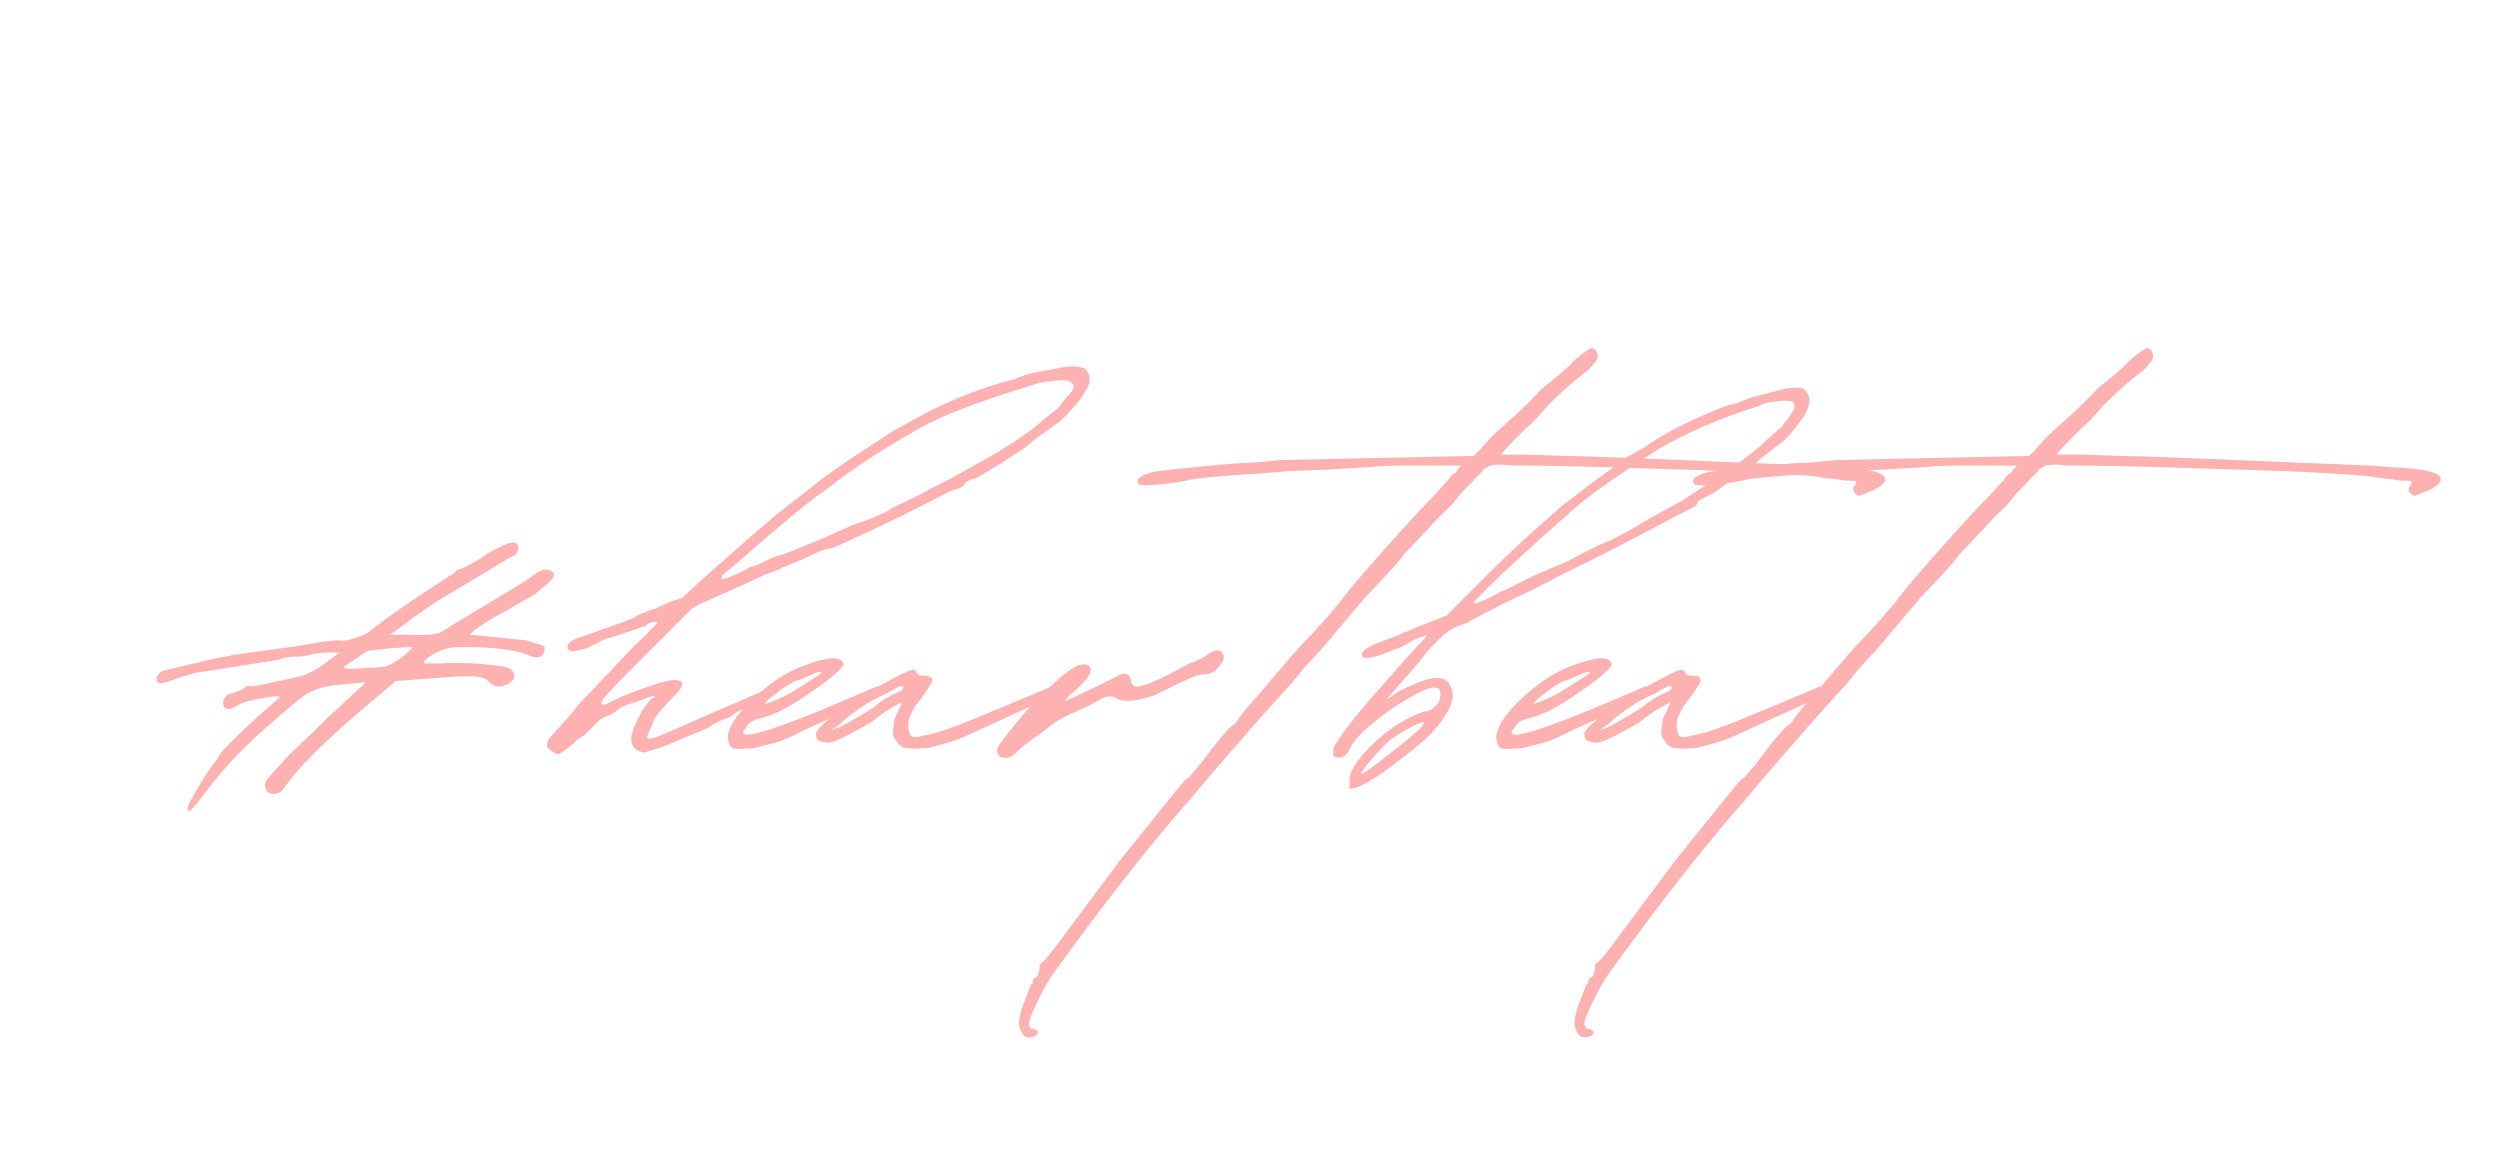 <?xml version="1.0" encoding="UTF-8"?> <svg xmlns="http://www.w3.org/2000/svg" xmlns:xlink="http://www.w3.org/1999/xlink" width="1080" zoomAndPan="magnify" viewBox="0 0 810 375" height="500" preserveAspectRatio="xMidYMid meet" version="1.2"><defs></defs><g id="d290b509d5"><g style="fill:#fdb1b1;fill-opacity:1;"><g transform="translate(37.5, 363.082)"><path style="stroke:none" d="M 23.438 -101.703 C 23.438 -102.297 24.688 -104.656 27.188 -108.781 C 29.695 -112.906 31.395 -115.41 32.281 -116.297 C 32.875 -116.891 33.172 -117.332 33.172 -117.625 C 33.172 -118.219 34.492 -119.836 37.141 -122.484 C 39.797 -125.141 42.742 -127.941 45.984 -130.891 L 53.062 -137.078 C 53.352 -137.672 51.438 -137.598 47.312 -136.859 C 43.188 -136.117 40.535 -135.312 39.359 -134.438 C 36.992 -132.957 35.52 -132.957 34.938 -134.438 C 34.633 -135.312 34.781 -136.191 35.375 -137.078 C 35.969 -137.961 36.707 -138.406 37.594 -138.406 L 41.125 -139.734 C 42.301 -140.91 43.188 -141.207 43.781 -140.625 C 44.664 -140.625 50.266 -141.801 60.578 -144.156 C 61.172 -144.445 61.984 -144.812 63.016 -145.25 C 64.047 -145.695 65.004 -146.219 65.891 -146.812 L 70.75 -150.344 L 72.516 -151.672 L 68.984 -151.672 C 67.805 -151.672 66.773 -151.598 65.891 -151.453 C 65.004 -151.305 64.266 -151.234 63.672 -151.234 C 62.492 -150.641 60.727 -150.344 58.375 -150.344 C 57.488 -150.344 56.602 -150.27 55.719 -150.125 C 54.832 -149.977 54.242 -149.906 53.953 -149.906 C 53.953 -149.613 53.359 -149.391 52.172 -149.234 C 50.992 -149.086 49.672 -148.867 48.203 -148.578 L 25.641 -145.047 L 22.547 -144.156 L 15.922 -141.953 C 13.859 -141.359 12.973 -141.945 13.266 -143.719 C 13.859 -144.895 14.742 -145.629 15.922 -145.922 C 18.578 -146.516 22.039 -147.328 26.312 -148.359 C 30.582 -149.391 34.344 -150.203 37.594 -150.797 L 59.703 -153.891 L 67.656 -155.219 L 71.641 -155.656 C 73.109 -155.363 74.801 -155.508 76.719 -156.094 C 78.633 -156.688 80.18 -157.273 81.359 -157.859 L 87.109 -162.281 L 95.953 -168.484 C 99.203 -170.547 102.004 -172.383 104.359 -174 C 106.711 -175.625 108.484 -176.734 109.672 -177.328 C 110.254 -178.211 110.844 -178.656 111.438 -178.656 C 111.727 -178.656 112.977 -179.242 115.188 -180.422 C 117.406 -181.598 119.25 -182.773 120.719 -183.953 L 125.141 -186.172 C 128.68 -187.941 130.453 -187.645 130.453 -185.281 C 130.453 -184.395 130.008 -183.66 129.125 -183.078 C 128.832 -183.078 127.578 -182.41 125.359 -181.078 C 123.148 -179.754 120.867 -178.352 118.516 -176.875 L 104.359 -168.484 C 101.41 -166.422 99.27 -164.945 97.938 -164.062 C 96.613 -163.176 94.629 -161.703 91.984 -159.641 L 88.875 -157.422 L 95.078 -157.422 C 101.266 -157.129 104.945 -157.57 106.125 -158.75 L 111.875 -162.281 C 117.77 -165.82 122.926 -168.914 127.344 -171.562 C 131.77 -174.219 134.723 -176.141 136.203 -177.328 C 138.266 -178.797 140.031 -178.941 141.5 -177.766 C 142.383 -177.172 142.094 -176.141 140.625 -174.672 C 139.445 -173.492 137.676 -172.02 135.312 -170.25 L 131.328 -168.031 L 126.906 -165.391 C 123.957 -163.91 121.156 -162.285 118.5 -160.516 C 115.852 -158.742 114.676 -157.711 114.969 -157.422 L 123.812 -156.547 C 126.176 -156.242 128.391 -156.02 130.453 -155.875 C 132.516 -155.727 133.691 -155.508 133.984 -155.219 C 136.348 -154.625 137.82 -154.176 138.406 -153.875 C 139 -153.582 139.148 -153 138.859 -152.125 C 138.266 -149.758 136.195 -149.461 132.656 -151.234 C 128.238 -152.703 121.754 -153.438 113.203 -153.438 C 110.254 -153.438 108.266 -153.289 107.234 -153 C 106.203 -152.707 105.098 -152.266 103.922 -151.672 C 102.742 -151.086 101.711 -150.426 100.828 -149.688 C 99.941 -148.945 99.645 -148.43 99.938 -148.141 L 105.25 -148.141 C 109.082 -148.43 113.648 -148.352 118.953 -147.906 C 124.254 -147.469 127.203 -146.957 127.797 -146.375 C 129.266 -145.188 129.555 -144.004 128.672 -142.828 C 127.797 -141.648 126.328 -140.914 124.266 -140.625 C 123.078 -140.625 122.039 -141.066 121.156 -141.953 C 120.281 -143.129 118.66 -143.789 116.297 -143.938 C 113.941 -144.082 109.227 -143.863 102.156 -143.281 L 90.656 -142.391 L 84.906 -137.531 C 68.688 -123.969 58.516 -113.941 54.391 -107.453 C 53.797 -106.566 52.91 -106.051 51.734 -105.906 C 50.555 -105.758 49.672 -105.984 49.078 -106.578 C 48.203 -108.047 48.129 -109.297 48.859 -110.328 C 49.598 -111.359 52.18 -114.234 56.609 -118.953 L 64.125 -126.031 L 68.547 -130.453 C 68.836 -130.742 69.57 -131.406 70.75 -132.438 C 71.926 -133.469 73.109 -134.57 74.297 -135.75 L 80.031 -141.062 C 80.914 -141.945 80.914 -142.242 80.031 -141.953 L 75.172 -141.5 C 71.336 -141.207 68.391 -140.766 66.328 -140.172 C 64.266 -139.586 62.203 -138.555 60.141 -137.078 C 51.891 -130.297 45.477 -124.617 40.906 -120.047 C 36.332 -115.484 31.539 -109.812 26.531 -103.031 C 25.352 -101.562 24.469 -100.676 23.875 -100.375 C 23.289 -100.082 23.145 -100.523 23.438 -101.703 Z M 76.5 -146.375 C 82.102 -146.664 85.492 -146.883 86.672 -147.031 C 87.848 -147.176 89.32 -147.836 91.094 -149.016 C 91.977 -149.609 92.863 -150.273 93.75 -151.016 C 94.633 -151.754 95.223 -152.27 95.516 -152.562 C 96.109 -153.145 96.109 -153.438 95.516 -153.438 C 94.922 -153.438 92.562 -153.289 88.438 -153 C 85.488 -152.707 83.5 -152.488 82.469 -152.344 C 81.438 -152.195 80.035 -151.383 78.266 -149.906 C 75.316 -148.133 73.844 -147.102 73.844 -146.812 C 73.844 -146.52 74.727 -146.375 76.5 -146.375 Z M 76.5 -146.375 "></path></g></g><g style="fill:#fdb1b1;fill-opacity:1;"><g transform="translate(192.712, 363.082)"><path style="stroke:none" d="M 159.188 -243.219 C 160.957 -241.145 160.664 -238.488 158.312 -235.25 C 157.426 -233.781 155.875 -231.863 153.656 -229.5 C 151.445 -227.145 149.754 -225.672 148.578 -225.078 L 141.953 -220.219 C 140.766 -219.039 139.211 -217.859 137.297 -216.672 C 135.391 -215.492 133.844 -214.461 132.656 -213.578 L 126.031 -209.609 C 124.258 -208.422 122.93 -207.828 122.047 -207.828 C 120.867 -207.242 120.133 -206.805 119.844 -206.516 C 119.844 -205.922 119.102 -205.328 117.625 -204.734 L 114.969 -203.859 C 113.195 -202.973 110.176 -201.422 105.906 -199.203 C 101.633 -196.992 97.141 -194.785 92.422 -192.578 C 87.703 -190.367 83.723 -188.523 80.484 -187.047 C 78.117 -185.867 76.492 -185.281 75.609 -185.281 C 74.734 -185.281 72.227 -184.25 68.094 -182.188 L 60.578 -179.094 C 60.285 -178.801 59.254 -178.359 57.484 -177.766 C 55.711 -177.172 53.352 -176.141 50.406 -174.672 L 33.609 -167.156 L 31.391 -165.828 L 23.875 -158.312 C 19.75 -154.188 15.254 -149.691 10.391 -144.828 C 5.523 -139.961 2.801 -136.938 2.219 -135.75 L 2.219 -134.875 C 2.508 -134.582 3.242 -134.727 4.422 -135.312 C 4.711 -135.312 4.859 -135.383 4.859 -135.531 C 4.859 -135.676 5.008 -135.75 5.312 -135.75 C 7.07 -136.633 9.055 -137.52 11.266 -138.406 C 13.484 -139.289 16.363 -140.32 19.906 -141.5 C 24.613 -142.977 27.41 -143.129 28.297 -141.953 C 28.598 -141.359 28.008 -140.176 26.531 -138.406 C 22.406 -134.281 19.898 -131.332 19.016 -129.562 L 18.578 -128.234 C 17.098 -125.285 16.656 -123.812 17.25 -123.812 L 18.125 -123.812 L 19.906 -124.266 C 22.258 -125.141 26.383 -126.906 32.281 -129.562 C 38.176 -132.219 42.598 -134.133 45.547 -135.312 L 56.609 -140.172 C 57.484 -140.172 58.363 -140.098 59.25 -139.953 C 60.133 -139.805 59.547 -139 57.484 -137.531 C 54.828 -136.645 53.426 -136.125 53.281 -135.969 C 53.133 -135.82 52.988 -135.676 52.844 -135.531 C 52.695 -135.383 51.004 -134.578 47.766 -133.109 C 46.578 -132.805 45.613 -132.285 44.875 -131.547 C 44.145 -130.816 43.484 -130.453 42.891 -130.453 C 39.941 -129.273 38.242 -128.461 37.797 -128.016 C 37.359 -127.578 36.406 -127.062 34.938 -126.469 C 34.051 -126.176 31.395 -125.07 26.969 -123.156 C 22.551 -121.238 19.457 -120.133 17.688 -119.844 L 16.797 -119.391 C 15.922 -119.098 14.742 -119.395 13.266 -120.281 C 11.492 -121.75 11.348 -124.254 12.828 -127.797 L 14.156 -130.453 C 14.738 -131.922 15.617 -133.391 16.797 -134.859 C 17.984 -136.336 18.723 -137.078 19.016 -137.078 C 19.305 -137.078 19.453 -137.227 19.453 -137.531 C 19.453 -137.82 18.719 -137.672 17.25 -137.078 L 12.375 -135.312 C 10.02 -134.727 8.398 -133.992 7.516 -133.109 L 4.859 -131.328 L 4.422 -131.328 L 1.766 -130 L -3.531 -124.703 L -4.422 -124.266 L -5.75 -123.375 L -7.078 -122.047 L -9.281 -120.281 L -10.609 -119.391 C -11.203 -118.805 -11.941 -118.66 -12.828 -118.953 C -13.117 -119.242 -13.633 -119.609 -14.375 -120.047 C -15.113 -120.492 -15.484 -121.016 -15.484 -121.609 C -15.484 -122.492 -15.113 -123.375 -14.375 -124.25 C -13.633 -125.133 -12.969 -125.875 -12.375 -126.469 L -8.406 -130.891 L -4.422 -135.75 L -2.656 -137.531 L 12.828 -153.891 C 15.18 -155.953 17.02 -157.719 18.344 -159.188 C 19.676 -160.664 20.344 -161.406 20.344 -161.406 C 20.051 -161.695 19.383 -161.695 18.344 -161.406 C 17.312 -161.113 16.797 -160.816 16.797 -160.516 C 16.504 -160.223 16.133 -160.078 15.688 -160.078 C 15.25 -160.078 14.883 -159.93 14.594 -159.641 L 6.641 -156.984 C 4.273 -156.391 2.648 -155.801 1.766 -155.219 L -2.656 -153 C -5.008 -152.414 -6.484 -152.125 -7.078 -152.125 C -8.848 -152.125 -9.289 -153.004 -8.406 -154.766 C -7.812 -155.359 -6.629 -155.953 -4.859 -156.547 L 8.844 -161.406 L 13.266 -163.172 C 13.859 -163.766 14.742 -164.207 15.922 -164.5 C 17.691 -165.383 18.867 -165.828 19.453 -165.828 C 19.754 -165.828 19.977 -165.898 20.125 -166.047 C 20.27 -166.191 20.344 -166.266 20.344 -166.266 C 20.344 -166.266 21.672 -166.852 24.328 -168.031 L 28.297 -169.359 C 28.891 -169.953 29.773 -170.766 30.953 -171.797 C 32.129 -172.828 33.305 -173.93 34.484 -175.109 L 49.531 -188.375 L 58.812 -196.344 L 72.969 -207.391 C 73.258 -207.68 74.656 -208.711 77.156 -210.484 C 79.664 -212.254 82.25 -214.023 84.906 -215.797 L 92.422 -220.656 L 96.406 -223.312 L 101.266 -225.969 C 111.578 -231.863 121.895 -236.285 132.219 -239.234 L 135.75 -240.109 C 138.113 -241.297 141.062 -242.18 144.594 -242.766 L 149.469 -243.656 C 151.82 -244.238 153.957 -244.457 155.875 -244.312 C 157.789 -244.164 158.895 -243.801 159.188 -243.219 Z M 154.766 -236.578 C 154.766 -236.578 154.836 -236.723 154.984 -237.016 C 155.141 -237.316 155.219 -237.613 155.219 -237.906 C 154.914 -238.789 154.32 -239.379 153.438 -239.672 C 152.852 -239.961 151.16 -239.961 148.359 -239.672 C 145.555 -239.379 143.863 -239.086 143.281 -238.797 L 136.203 -236.578 C 132.367 -235.398 127.797 -233.852 122.484 -231.938 C 117.18 -230.02 112.469 -228.031 108.344 -225.969 C 102.738 -223.02 96.836 -219.555 90.641 -215.578 C 84.453 -211.598 79.738 -208.281 76.5 -205.625 L 72.969 -202.969 C 72.664 -202.969 70.969 -201.711 67.875 -199.203 C 64.781 -196.703 61.242 -193.754 57.266 -190.359 C 53.285 -186.973 49.82 -183.953 46.875 -181.297 L 41.562 -176.875 C 41.27 -176.875 41.125 -176.43 41.125 -175.547 C 41.125 -175.254 42.598 -175.695 45.547 -176.875 C 47.023 -177.469 48.203 -178.055 49.078 -178.641 C 49.961 -179.234 50.555 -179.531 50.859 -179.531 C 51.441 -179.531 52.914 -180.117 55.281 -181.297 C 56.457 -181.891 57.41 -182.332 58.141 -182.625 C 58.879 -182.926 59.398 -183.078 59.703 -183.078 C 59.992 -183.078 61.613 -183.664 64.562 -184.844 L 74.297 -188.828 L 83.141 -192.797 L 89.328 -195.016 C 89.91 -195.305 90.938 -195.742 92.406 -196.328 C 93.883 -196.922 95.219 -197.66 96.406 -198.547 L 104.797 -202.531 L 109.672 -205.188 L 114.969 -207.828 L 130 -216.234 C 132.957 -218.004 135.91 -219.922 138.859 -221.984 C 141.805 -224.047 143.867 -225.664 145.047 -226.844 L 149.469 -230.391 C 149.758 -230.391 150.645 -231.422 152.125 -233.484 Z M 154.766 -236.578 "></path></g></g><g style="fill:#fdb1b1;fill-opacity:1;"><g transform="translate(248.872, 363.082)"><path style="stroke:none" d="M -4.422 -120.719 C -7.961 -120.426 -10.172 -120.352 -11.047 -120.5 C -11.93 -120.645 -12.523 -121.457 -12.828 -122.938 C -13.41 -124.406 -12.82 -126.613 -11.062 -129.562 C -8.695 -133.102 -5.301 -136.641 -0.875 -140.172 C 3.539 -143.711 7.957 -146.223 12.375 -147.703 C 19.457 -150.348 23.441 -150.492 24.328 -148.141 C 24.617 -146.961 21.375 -144.016 14.594 -139.297 C 10.758 -136.641 7.586 -134.645 5.078 -133.312 C 2.578 -131.988 0.145 -131.035 -2.219 -130.453 C -4.863 -129.859 -6.484 -128.828 -7.078 -127.359 C -8.254 -126.172 -8.398 -125.43 -7.516 -125.141 C -4.859 -124.254 8.992 -129.266 34.047 -140.172 L 34.938 -140.625 L 36.266 -140.625 L 36.703 -140.172 C 37.879 -139.586 38.023 -138.852 37.141 -137.969 L 31.391 -135.312 L 11.5 -126.469 C 7.664 -124.406 4.641 -123.078 2.422 -122.484 C 0.211 -121.898 -2.066 -121.312 -4.422 -120.719 Z M -0.891 -135.312 C -1.18 -135.02 -0.664 -135.094 0.656 -135.531 C 1.988 -135.977 3.832 -136.789 6.188 -137.969 C 8.25 -139.145 10.531 -140.539 13.031 -142.156 C 15.539 -143.781 16.945 -144.742 17.25 -145.047 C 17.25 -145.629 16.438 -145.551 14.812 -144.812 C 13.188 -144.082 11.641 -143.422 10.172 -142.828 C 8.691 -142.535 6.551 -141.359 3.75 -139.297 C 0.957 -137.234 -0.586 -135.906 -0.891 -135.312 Z M -0.891 -135.312 "></path></g></g><g style="fill:#fdb1b1;fill-opacity:1;"><g transform="translate(284.248, 363.082)"><path style="stroke:none" d="M 9.734 -120.719 C 8.254 -120.719 7.07 -121.457 6.188 -122.938 C 5.008 -124.406 4.719 -126.023 5.312 -127.797 C 5.312 -129.566 5.754 -131.039 6.641 -132.219 L 7.953 -135.312 C 7.953 -135.602 6.848 -135.086 4.641 -133.766 C 2.43 -132.441 0.441 -131.039 -1.328 -129.562 C -3.098 -128.383 -5.676 -126.91 -9.062 -125.141 C -12.457 -123.367 -14.742 -122.484 -15.922 -122.484 C -18.578 -122.484 -19.906 -123.367 -19.906 -125.141 C -19.906 -126.023 -18.867 -127.352 -16.797 -129.125 C -14.148 -131.477 -10.91 -133.832 -7.078 -136.188 C -3.242 -138.551 0.289 -140.617 3.531 -142.391 C 7.363 -144.453 9.797 -145.629 10.828 -145.922 C 11.859 -146.223 12.523 -145.93 12.828 -145.047 C 12.828 -144.453 13.562 -144.156 15.031 -144.156 C 17.688 -144.156 18.426 -143.195 17.25 -141.281 C 16.07 -139.363 15.039 -137.816 14.156 -136.641 C 12.969 -135.461 11.859 -133.766 10.828 -131.547 C 9.797 -129.336 9.723 -127.203 10.609 -125.141 C 10.91 -124.254 12.016 -124.031 13.922 -124.469 C 15.836 -124.914 16.797 -125.141 16.797 -125.141 C 19.742 -125.734 24.461 -127.352 30.953 -130 C 37.441 -132.656 45.551 -136.047 55.281 -140.172 L 56.156 -140.625 L 57.484 -140.625 L 57.922 -140.172 C 58.516 -139.879 58.812 -139.508 58.812 -139.062 C 58.812 -138.625 58.516 -138.258 57.922 -137.969 L 32.719 -126.469 C 28.594 -124.406 24.832 -122.93 21.438 -122.047 C 18.051 -121.16 16.359 -120.719 16.359 -120.719 L 15.031 -120.719 C 13.258 -120.426 11.492 -120.426 9.734 -120.719 Z M -15.031 -126.469 L -12.375 -127.359 C -10.613 -128.242 -8.258 -129.566 -5.312 -131.328 C -2.363 -133.098 -0.738 -134.133 -0.438 -134.438 C 0.738 -135.613 2.801 -136.938 5.75 -138.406 C 7.52 -139 8.406 -139.586 8.406 -140.172 C 8.406 -140.766 8.109 -140.988 7.516 -140.844 C 6.93 -140.695 5.457 -139.883 3.094 -138.406 C 0.145 -137.227 -2.801 -135.609 -5.75 -133.547 C -8.695 -131.484 -10.906 -129.711 -12.375 -128.234 Z M -15.031 -126.469 "></path></g></g><g style="fill:#fdb1b1;fill-opacity:1;"><g transform="translate(340.85, 363.082)"><path style="stroke:none" d="M -11.938 -118.953 C -13.113 -117.773 -14.438 -117.332 -15.906 -117.625 C -17.383 -117.914 -17.977 -118.945 -17.688 -120.719 C -17.395 -121.312 -16.363 -122.785 -14.594 -125.141 L -10.609 -130 C -8.836 -132.363 -5.961 -135.461 -1.984 -139.297 C 1.992 -143.129 5.016 -145.633 7.078 -146.812 C 8.547 -147.695 9.875 -147.992 11.062 -147.703 C 13.707 -146.816 12.82 -144.305 8.406 -140.172 C 6.633 -138.703 5.453 -137.598 4.859 -136.859 C 4.273 -136.117 4.273 -135.898 4.859 -136.203 L 8.844 -137.969 C 10.02 -138.562 12.301 -139.664 15.688 -141.281 C 19.082 -142.906 20.926 -143.863 21.219 -144.156 C 23.875 -145.332 25.348 -144.742 25.641 -142.391 C 25.941 -141.211 26.535 -140.625 27.422 -140.625 C 28.891 -140.625 31.316 -141.43 34.703 -143.047 C 38.098 -144.672 40.828 -146.07 42.891 -147.25 C 44.367 -148.133 45.398 -148.578 45.984 -148.578 C 45.984 -148.578 47.164 -149.164 49.531 -150.344 C 52.477 -152.707 54.395 -153.004 55.281 -151.234 C 56.164 -150.055 55.426 -148.285 53.062 -145.922 C 51.883 -145.035 50.707 -144.594 49.531 -144.594 C 48.051 -144.594 46.723 -144.301 45.547 -143.719 L 40.688 -141.5 L 33.609 -137.969 C 27.711 -135.906 23.582 -135.461 21.219 -136.641 C 20.039 -137.523 18.566 -137.672 16.797 -137.078 L 11.938 -134.438 C 7.219 -132.363 3.973 -130.812 2.203 -129.781 C 0.441 -128.75 -0.879 -127.789 -1.766 -126.906 L -6.641 -123.375 C -7.516 -122.781 -8.469 -122.039 -9.5 -121.156 C -10.539 -120.281 -11.352 -119.547 -11.938 -118.953 Z M -11.938 -118.953 "></path></g></g><g style="fill:#fdb1b1;fill-opacity:1;"><g transform="translate(409.833, 363.082)"><path style="stroke:none" d="M 199.438 -209.609 C 202.082 -208.129 201.344 -206.359 197.219 -204.297 L 192.797 -202.531 C 192.504 -202.238 191.914 -202.531 191.031 -203.406 C 190.438 -204.289 190.438 -205.031 191.031 -205.625 C 191.625 -206.508 191.77 -207.023 191.469 -207.172 C 191.176 -207.316 189.852 -207.391 187.5 -207.391 C 186.312 -207.68 184.832 -207.898 183.062 -208.047 C 181.301 -208.203 179.68 -208.426 178.203 -208.719 C 176.141 -209.008 171.203 -209.375 163.391 -209.812 C 155.578 -210.258 146.582 -210.629 136.406 -210.922 C 126.238 -211.223 116.289 -211.52 106.562 -211.812 C 96.844 -212.102 88.738 -212.25 82.25 -212.25 L 80.484 -212.25 C 79.891 -212.25 78.926 -212.32 77.594 -212.469 C 76.27 -212.625 74.727 -212.551 72.969 -212.25 L 70.75 -210.938 C 70.457 -210.344 69.941 -209.75 69.203 -209.156 C 68.461 -208.57 67.801 -207.836 67.219 -206.953 L 63.234 -202.969 C 62.055 -201.195 60.582 -199.5 58.812 -197.875 C 57.039 -196.258 54.977 -194.125 52.625 -191.469 L 45.109 -183.516 C 43.336 -181.16 41.711 -179.242 40.234 -177.766 C 39.648 -177.172 38.691 -176.133 37.359 -174.656 C 36.035 -173.188 34.641 -171.719 33.172 -170.25 C 29.336 -165.82 26.383 -162.352 24.312 -159.844 C 22.25 -157.344 20.188 -154.914 18.125 -152.562 L 12.828 -146.812 L 8.844 -141.953 L -3.094 -128.688 L -17.688 -111.875 L -24.766 -103.469 C -29.484 -98.164 -34.789 -91.828 -40.688 -84.453 C -46.582 -77.086 -52.109 -69.941 -57.266 -63.016 C -62.422 -56.086 -66.473 -50.562 -69.422 -46.438 C -70.898 -44.07 -72.375 -41.344 -73.844 -38.25 C -75.32 -35.156 -76.207 -33.02 -76.5 -31.844 C -76.5 -30.363 -75.91 -29.625 -74.734 -29.625 C -73.555 -29.332 -73.258 -28.742 -73.844 -27.859 C -74.145 -27.266 -75.176 -26.969 -76.938 -26.969 C -78.125 -27.27 -79.008 -28.453 -79.594 -30.516 C -79.883 -32.285 -79.297 -35.082 -77.828 -38.906 C -77.234 -40.383 -76.711 -41.711 -76.266 -42.891 C -75.828 -44.066 -75.609 -44.508 -75.609 -44.219 C -75.316 -44.219 -75.172 -44.66 -75.172 -45.547 C -75.172 -45.547 -75.098 -45.617 -74.953 -45.766 C -74.805 -45.91 -74.734 -46.133 -74.734 -46.438 C -74.141 -46.133 -73.695 -46.578 -73.406 -47.766 C -73.113 -48.348 -72.969 -49.082 -72.969 -49.969 L -72.969 -50.859 C -72.375 -50.555 -69.719 -53.648 -65 -60.141 L -46.875 -84.453 L -35.812 -98.172 C -33.457 -101.117 -31.32 -103.77 -29.406 -106.125 C -27.488 -108.488 -26.383 -109.816 -26.094 -110.109 C -25.5 -110.398 -24.688 -111.133 -23.656 -112.312 C -22.625 -113.5 -21.52 -114.828 -20.344 -116.297 C -16.801 -121.016 -14.289 -124.18 -12.812 -125.797 C -11.344 -127.422 -10.461 -128.234 -10.172 -128.234 C -9.879 -128.234 -9.289 -128.973 -8.406 -130.453 L -4.859 -134.875 L -1.328 -138.859 C 3.391 -144.453 6.781 -148.426 8.844 -150.781 C 10.906 -153.145 12.523 -154.914 13.703 -156.094 C 16.066 -158.457 17.25 -159.785 17.25 -160.078 C 17.25 -159.785 18.426 -161.035 20.781 -163.828 C 23.145 -166.629 24.328 -168.031 24.328 -168.031 C 25.797 -170.094 28.445 -173.336 32.281 -177.766 C 36.113 -182.191 40.164 -186.758 44.438 -191.469 C 48.719 -196.188 51.891 -199.578 53.953 -201.641 L 59.25 -207.391 L 60.578 -209.156 L 61.906 -210.047 C 62.195 -210.641 62.488 -211.082 62.781 -211.375 C 63.082 -211.664 63.379 -211.957 63.672 -212.25 C 58.961 -212.25 53.508 -212.25 47.312 -212.25 C 41.125 -212.25 37 -212.102 34.938 -211.812 L 20.344 -210.938 L 8.406 -210.484 L -2.656 -209.609 C -7.957 -209.305 -12.895 -208.93 -17.469 -208.484 C -22.039 -208.047 -24.617 -207.68 -25.203 -207.391 C -28.148 -206.805 -31.391 -206.363 -34.922 -206.062 C -38.461 -205.77 -40.383 -205.77 -40.688 -206.062 C -42.156 -207.539 -40.828 -208.867 -36.703 -210.047 C -35.523 -210.336 -32.797 -210.703 -28.516 -211.141 C -24.242 -211.586 -19.75 -212.031 -15.031 -212.469 C -10.312 -212.914 -6.773 -213.141 -4.422 -213.141 L 5.312 -214.031 L 67.656 -215.359 L 69.422 -217.125 L 72.969 -221.094 L 74.297 -222.422 C 74.879 -223.016 76.273 -224.27 78.484 -226.188 C 80.703 -228.102 82.844 -230.094 84.906 -232.156 C 86.969 -234.219 88.145 -235.395 88.438 -235.688 C 88.727 -236.281 90.941 -238.195 95.078 -241.438 L 99.047 -244.984 C 99.348 -245.566 100.457 -246.594 102.375 -248.062 C 104.289 -249.539 105.395 -250.281 105.688 -250.281 C 106.57 -250.281 107.16 -249.836 107.453 -248.953 C 108.047 -247.773 107.898 -246.742 107.016 -245.859 L 105.25 -243.656 L 100.828 -240.109 C 99.348 -238.93 97.352 -237.16 94.844 -234.797 C 92.344 -232.441 90.648 -230.676 89.766 -229.5 C 87.992 -227.438 86.223 -225.672 84.453 -224.203 C 83.273 -223.016 81.801 -221.535 80.031 -219.766 C 78.27 -218.004 77.094 -216.68 76.5 -215.797 L 84.906 -215.797 L 97.281 -215.359 C 99.344 -215.359 104.5 -215.207 112.75 -214.906 C 121.008 -214.613 130.148 -214.242 140.172 -213.797 C 150.203 -213.359 159.344 -212.988 167.594 -212.688 C 175.852 -212.395 181.16 -212.102 183.516 -211.812 C 188.523 -211.52 192.133 -211.223 194.344 -210.922 C 196.562 -210.629 198.258 -210.191 199.438 -209.609 Z M 199.438 -209.609 "></path></g></g><g style="fill:#fdb1b1;fill-opacity:1;"><g transform="translate(447.42, 363.082)"><path style="stroke:none" d="M -10.172 -107.453 L -10.172 -109.672 C -10.461 -111.43 -9.578 -113.711 -7.516 -116.516 C -5.453 -119.316 -2.801 -122.047 0.438 -124.703 C 2.801 -126.766 5.531 -128.602 8.625 -130.219 C 11.719 -131.844 13.852 -132.656 15.031 -132.656 C 16.207 -132.957 17.391 -133.844 18.578 -135.312 C 19.16 -136.488 19.379 -137.594 19.234 -138.625 C 19.086 -139.656 18.719 -140.172 18.125 -140.172 C 16.945 -140.766 14.145 -139.805 9.719 -137.297 C 5.301 -134.797 1.32 -132.07 -2.219 -129.125 C -6.633 -125.582 -9.43 -122.336 -10.609 -119.391 C -11.492 -118.211 -12.379 -117.625 -13.266 -117.625 L -14.156 -117.625 C -15.039 -117.625 -15.484 -118.066 -15.484 -118.953 C -15.484 -120.422 -15.188 -121.453 -14.594 -122.047 C -13.414 -124.109 -11.645 -126.613 -9.281 -129.562 C -6.926 -132.508 -4.57 -135.312 -2.219 -137.969 L 7.516 -149.016 L 12.375 -154.328 C 13.562 -155.504 14.445 -156.535 15.031 -157.422 C 11.5 -156.242 9.289 -155.211 8.406 -154.328 C 7.227 -153.734 5.086 -152.848 1.984 -151.672 C -1.109 -150.492 -3.242 -149.906 -4.422 -149.906 C -6.191 -149.906 -6.633 -150.645 -5.75 -152.125 C -5.156 -152.707 -3.977 -153.441 -2.219 -154.328 L 4.859 -156.984 L 11.062 -159.641 L 21.219 -163.609 L 37.141 -179.531 L 45.984 -187.938 L 58.375 -198.984 L 69.422 -207.391 L 76.062 -212.25 L 79.594 -214.906 L 84.453 -217.562 C 88.586 -220.508 93.234 -223.234 98.391 -225.734 C 103.547 -228.242 108.188 -230.238 112.312 -231.719 L 115.859 -232.594 C 118.211 -233.781 120.863 -234.664 123.812 -235.25 L 128.688 -236.578 C 130.75 -237.172 132.66 -237.469 134.422 -237.469 C 136.191 -237.469 137.227 -237.172 137.531 -236.578 C 139.289 -234.805 139.289 -232.301 137.531 -229.062 C 136.645 -227.582 135.242 -225.664 133.328 -223.312 C 131.41 -220.957 129.863 -219.484 128.688 -218.891 L 122.938 -214.469 C 121.75 -213.289 120.27 -212.035 118.5 -210.703 C 116.738 -209.379 115.27 -208.422 114.094 -207.828 L 107.891 -203.406 L 104.359 -201.641 C 103.18 -201.055 102.594 -200.613 102.594 -200.312 C 102.594 -199.727 102.004 -199.141 100.828 -198.547 L 98.172 -197.219 C 96.992 -196.633 94.336 -195.234 90.203 -193.016 C 86.078 -190.805 81.438 -188.375 76.281 -185.719 C 71.125 -183.07 66.555 -180.789 62.578 -178.875 C 58.598 -176.957 56.164 -175.703 55.281 -175.109 L 48.203 -171.578 L 38.906 -167.156 L 28.75 -161.844 L 28.297 -161.406 L 26.969 -160.969 L 23.438 -159.641 L 22.109 -158.75 L 20.344 -157.422 C 19.164 -156.242 17.91 -154.988 16.578 -153.656 C 15.254 -152.332 13.852 -150.641 12.375 -148.578 L 3.094 -137.969 C 2.207 -137.082 1.914 -136.641 2.219 -136.641 L 6.188 -139.297 C 9.133 -140.766 11.711 -141.867 13.922 -142.609 C 16.141 -143.348 17.984 -143.57 19.453 -143.281 C 20.93 -142.977 21.961 -142.094 22.547 -140.625 C 23.734 -138.562 23.441 -135.906 21.672 -132.656 C 19.898 -129.414 17.242 -126.176 13.703 -122.938 C 3.391 -114.383 -3.828 -109.367 -7.953 -107.891 Z M 30.062 -167.594 C 30.062 -167.301 31.391 -167.742 34.047 -168.922 C 35.523 -169.516 36.703 -170.102 37.578 -170.688 C 38.461 -171.281 39.055 -171.578 39.359 -171.578 C 39.648 -171.578 41.488 -172.457 44.875 -174.219 C 48.27 -175.988 50.41 -177.023 51.297 -177.328 L 60.578 -181.297 L 68.984 -185.719 C 70.754 -186.602 72.523 -187.344 74.297 -187.938 C 74.879 -188.227 75.832 -188.742 77.156 -189.484 C 78.488 -190.223 79.742 -190.883 80.922 -191.469 L 88.438 -195.891 L 98.172 -201.203 L 111.438 -210.047 C 117.625 -214.172 122.191 -217.707 125.141 -220.656 L 129.125 -224.203 C 129.414 -224.203 129.781 -224.566 130.219 -225.297 C 130.664 -226.035 131.188 -226.703 131.781 -227.297 L 133.547 -229.953 C 133.836 -230.242 133.984 -230.832 133.984 -231.719 C 133.984 -232.602 133.539 -233.047 132.656 -233.047 C 132.07 -233.336 130.453 -233.332 127.797 -233.031 C 125.141 -232.738 123.52 -232.301 122.938 -231.719 L 116.297 -229.5 C 112.766 -228.32 108.641 -226.703 103.922 -224.641 C 99.203 -222.578 94.781 -220.363 90.656 -218 C 85.938 -215.051 80.703 -211.586 74.953 -207.609 C 69.203 -203.629 64.852 -200.316 61.906 -197.672 C 59.844 -195.598 58.664 -194.562 58.375 -194.562 C 58.375 -194.562 56.973 -193.305 54.172 -190.797 C 51.367 -188.297 48.195 -185.426 44.656 -182.188 C 41.125 -178.945 38.031 -176 35.375 -173.344 L 30.516 -168.484 C 30.211 -168.484 30.062 -168.188 30.062 -167.594 Z M -6.188 -112.312 C -5.895 -112.312 -4.273 -113.414 -1.328 -115.625 C 1.617 -117.844 4.711 -120.273 7.953 -122.922 C 11.203 -125.578 13.117 -127.348 13.703 -128.234 C 14.004 -128.828 14.004 -129.125 13.703 -129.125 C 13.117 -129.125 11.719 -128.531 9.5 -127.344 C 7.289 -126.164 5.156 -124.844 3.094 -123.375 C 1.32 -121.895 -0.812 -119.68 -3.312 -116.734 C -5.82 -113.785 -6.781 -112.312 -6.188 -112.312 Z M -6.188 -112.312 "></path></g></g><g style="fill:#fdb1b1;fill-opacity:1;"><g transform="translate(497.831, 363.082)"><path style="stroke:none" d="M -4.422 -120.719 C -7.961 -120.426 -10.172 -120.352 -11.047 -120.5 C -11.93 -120.645 -12.523 -121.457 -12.828 -122.938 C -13.41 -124.406 -12.82 -126.613 -11.062 -129.562 C -8.695 -133.102 -5.301 -136.641 -0.875 -140.172 C 3.539 -143.711 7.957 -146.223 12.375 -147.703 C 19.457 -150.348 23.441 -150.492 24.328 -148.141 C 24.617 -146.961 21.375 -144.016 14.594 -139.297 C 10.758 -136.641 7.586 -134.645 5.078 -133.312 C 2.578 -131.988 0.145 -131.035 -2.219 -130.453 C -4.863 -129.859 -6.484 -128.828 -7.078 -127.359 C -8.254 -126.172 -8.398 -125.43 -7.516 -125.141 C -4.859 -124.254 8.992 -129.266 34.047 -140.172 L 34.938 -140.625 L 36.266 -140.625 L 36.703 -140.172 C 37.879 -139.586 38.023 -138.852 37.141 -137.969 L 31.391 -135.312 L 11.5 -126.469 C 7.664 -124.406 4.641 -123.078 2.422 -122.484 C 0.211 -121.898 -2.066 -121.312 -4.422 -120.719 Z M -0.891 -135.312 C -1.18 -135.02 -0.664 -135.094 0.656 -135.531 C 1.988 -135.977 3.832 -136.789 6.188 -137.969 C 8.25 -139.145 10.531 -140.539 13.031 -142.156 C 15.539 -143.781 16.945 -144.742 17.25 -145.047 C 17.25 -145.629 16.438 -145.551 14.812 -144.812 C 13.188 -144.082 11.641 -143.422 10.172 -142.828 C 8.691 -142.535 6.551 -141.359 3.75 -139.297 C 0.957 -137.234 -0.586 -135.906 -0.891 -135.312 Z M -0.891 -135.312 "></path></g></g><g style="fill:#fdb1b1;fill-opacity:1;"><g transform="translate(533.207, 363.082)"><path style="stroke:none" d="M 9.734 -120.719 C 8.254 -120.719 7.07 -121.457 6.188 -122.938 C 5.008 -124.406 4.719 -126.023 5.312 -127.797 C 5.312 -129.566 5.754 -131.039 6.641 -132.219 L 7.953 -135.312 C 7.953 -135.602 6.848 -135.086 4.641 -133.766 C 2.43 -132.441 0.441 -131.039 -1.328 -129.562 C -3.098 -128.383 -5.676 -126.91 -9.062 -125.141 C -12.457 -123.367 -14.742 -122.484 -15.922 -122.484 C -18.578 -122.484 -19.906 -123.367 -19.906 -125.141 C -19.906 -126.023 -18.867 -127.352 -16.797 -129.125 C -14.148 -131.477 -10.91 -133.832 -7.078 -136.188 C -3.242 -138.551 0.289 -140.617 3.531 -142.391 C 7.363 -144.453 9.797 -145.629 10.828 -145.922 C 11.859 -146.223 12.523 -145.93 12.828 -145.047 C 12.828 -144.453 13.562 -144.156 15.031 -144.156 C 17.688 -144.156 18.426 -143.195 17.25 -141.281 C 16.07 -139.363 15.039 -137.816 14.156 -136.641 C 12.969 -135.461 11.859 -133.766 10.828 -131.547 C 9.797 -129.336 9.723 -127.203 10.609 -125.141 C 10.91 -124.254 12.016 -124.031 13.922 -124.469 C 15.836 -124.914 16.797 -125.141 16.797 -125.141 C 19.742 -125.734 24.461 -127.352 30.953 -130 C 37.441 -132.656 45.551 -136.047 55.281 -140.172 L 56.156 -140.625 L 57.484 -140.625 L 57.922 -140.172 C 58.516 -139.879 58.812 -139.508 58.812 -139.062 C 58.812 -138.625 58.516 -138.258 57.922 -137.969 L 32.719 -126.469 C 28.594 -124.406 24.832 -122.93 21.438 -122.047 C 18.051 -121.16 16.359 -120.719 16.359 -120.719 L 15.031 -120.719 C 13.258 -120.426 11.492 -120.426 9.734 -120.719 Z M -15.031 -126.469 L -12.375 -127.359 C -10.613 -128.242 -8.258 -129.566 -5.312 -131.328 C -2.363 -133.098 -0.738 -134.133 -0.438 -134.438 C 0.738 -135.613 2.801 -136.938 5.75 -138.406 C 7.52 -139 8.406 -139.586 8.406 -140.172 C 8.406 -140.766 8.109 -140.988 7.516 -140.844 C 6.93 -140.695 5.457 -139.883 3.094 -138.406 C 0.145 -137.227 -2.801 -135.609 -5.75 -133.547 C -8.695 -131.484 -10.906 -129.711 -12.375 -128.234 Z M -15.031 -126.469 "></path></g></g><g style="fill:#fdb1b1;fill-opacity:1;"><g transform="translate(589.809, 363.082)"><path style="stroke:none" d="M 199.438 -209.609 C 202.082 -208.129 201.344 -206.359 197.219 -204.297 L 192.797 -202.531 C 192.504 -202.238 191.914 -202.531 191.031 -203.406 C 190.438 -204.289 190.438 -205.031 191.031 -205.625 C 191.625 -206.508 191.77 -207.023 191.469 -207.172 C 191.176 -207.316 189.852 -207.391 187.5 -207.391 C 186.312 -207.68 184.832 -207.898 183.062 -208.047 C 181.301 -208.203 179.68 -208.426 178.203 -208.719 C 176.141 -209.008 171.203 -209.375 163.391 -209.812 C 155.578 -210.258 146.582 -210.629 136.406 -210.922 C 126.238 -211.223 116.289 -211.52 106.562 -211.812 C 96.844 -212.102 88.738 -212.25 82.25 -212.25 L 80.484 -212.25 C 79.891 -212.25 78.926 -212.32 77.594 -212.469 C 76.27 -212.625 74.727 -212.551 72.969 -212.25 L 70.75 -210.938 C 70.457 -210.344 69.941 -209.75 69.203 -209.156 C 68.461 -208.57 67.801 -207.836 67.219 -206.953 L 63.234 -202.969 C 62.055 -201.195 60.582 -199.5 58.812 -197.875 C 57.039 -196.258 54.977 -194.125 52.625 -191.469 L 45.109 -183.516 C 43.336 -181.16 41.711 -179.242 40.234 -177.766 C 39.648 -177.172 38.691 -176.133 37.359 -174.656 C 36.035 -173.188 34.641 -171.719 33.172 -170.25 C 29.336 -165.82 26.383 -162.352 24.312 -159.844 C 22.25 -157.344 20.188 -154.914 18.125 -152.562 L 12.828 -146.812 L 8.844 -141.953 L -3.094 -128.688 L -17.688 -111.875 L -24.766 -103.469 C -29.484 -98.164 -34.789 -91.828 -40.688 -84.453 C -46.582 -77.086 -52.109 -69.941 -57.266 -63.016 C -62.422 -56.086 -66.473 -50.562 -69.422 -46.438 C -70.898 -44.07 -72.375 -41.344 -73.844 -38.25 C -75.32 -35.156 -76.207 -33.02 -76.5 -31.844 C -76.5 -30.363 -75.91 -29.625 -74.734 -29.625 C -73.555 -29.332 -73.258 -28.742 -73.844 -27.859 C -74.145 -27.266 -75.176 -26.969 -76.938 -26.969 C -78.125 -27.27 -79.008 -28.453 -79.594 -30.516 C -79.883 -32.285 -79.297 -35.082 -77.828 -38.906 C -77.234 -40.383 -76.711 -41.711 -76.266 -42.891 C -75.828 -44.066 -75.609 -44.508 -75.609 -44.219 C -75.316 -44.219 -75.172 -44.66 -75.172 -45.547 C -75.172 -45.547 -75.098 -45.617 -74.953 -45.766 C -74.805 -45.91 -74.734 -46.133 -74.734 -46.438 C -74.141 -46.133 -73.695 -46.578 -73.406 -47.766 C -73.113 -48.348 -72.969 -49.082 -72.969 -49.969 L -72.969 -50.859 C -72.375 -50.555 -69.719 -53.648 -65 -60.141 L -46.875 -84.453 L -35.812 -98.172 C -33.457 -101.117 -31.32 -103.77 -29.406 -106.125 C -27.488 -108.488 -26.383 -109.816 -26.094 -110.109 C -25.5 -110.398 -24.688 -111.133 -23.656 -112.312 C -22.625 -113.5 -21.52 -114.828 -20.344 -116.297 C -16.801 -121.016 -14.289 -124.18 -12.812 -125.797 C -11.344 -127.422 -10.461 -128.234 -10.172 -128.234 C -9.879 -128.234 -9.289 -128.973 -8.406 -130.453 L -4.859 -134.875 L -1.328 -138.859 C 3.391 -144.453 6.781 -148.426 8.844 -150.781 C 10.906 -153.145 12.523 -154.914 13.703 -156.094 C 16.066 -158.457 17.25 -159.785 17.25 -160.078 C 17.25 -159.785 18.426 -161.035 20.781 -163.828 C 23.145 -166.629 24.328 -168.031 24.328 -168.031 C 25.797 -170.094 28.445 -173.336 32.281 -177.766 C 36.113 -182.191 40.164 -186.758 44.438 -191.469 C 48.719 -196.188 51.891 -199.578 53.953 -201.641 L 59.25 -207.391 L 60.578 -209.156 L 61.906 -210.047 C 62.195 -210.641 62.488 -211.082 62.781 -211.375 C 63.082 -211.664 63.379 -211.957 63.672 -212.25 C 58.961 -212.25 53.508 -212.25 47.312 -212.25 C 41.125 -212.25 37 -212.102 34.938 -211.812 L 20.344 -210.938 L 8.406 -210.484 L -2.656 -209.609 C -7.957 -209.305 -12.895 -208.93 -17.469 -208.484 C -22.039 -208.047 -24.617 -207.68 -25.203 -207.391 C -28.148 -206.805 -31.391 -206.363 -34.922 -206.062 C -38.461 -205.77 -40.383 -205.77 -40.688 -206.062 C -42.156 -207.539 -40.828 -208.867 -36.703 -210.047 C -35.523 -210.336 -32.797 -210.703 -28.516 -211.141 C -24.242 -211.586 -19.75 -212.031 -15.031 -212.469 C -10.312 -212.914 -6.773 -213.141 -4.422 -213.141 L 5.312 -214.031 L 67.656 -215.359 L 69.422 -217.125 L 72.969 -221.094 L 74.297 -222.422 C 74.879 -223.016 76.273 -224.27 78.484 -226.188 C 80.703 -228.102 82.844 -230.094 84.906 -232.156 C 86.969 -234.219 88.145 -235.395 88.438 -235.688 C 88.727 -236.281 90.941 -238.195 95.078 -241.438 L 99.047 -244.984 C 99.348 -245.566 100.457 -246.594 102.375 -248.062 C 104.289 -249.539 105.395 -250.281 105.688 -250.281 C 106.57 -250.281 107.16 -249.836 107.453 -248.953 C 108.047 -247.773 107.898 -246.742 107.016 -245.859 L 105.25 -243.656 L 100.828 -240.109 C 99.348 -238.93 97.352 -237.16 94.844 -234.797 C 92.344 -232.441 90.648 -230.676 89.766 -229.5 C 87.992 -227.438 86.223 -225.672 84.453 -224.203 C 83.273 -223.016 81.801 -221.535 80.031 -219.766 C 78.27 -218.004 77.094 -216.68 76.5 -215.797 L 84.906 -215.797 L 97.281 -215.359 C 99.344 -215.359 104.5 -215.207 112.75 -214.906 C 121.008 -214.613 130.148 -214.242 140.172 -213.797 C 150.203 -213.359 159.344 -212.988 167.594 -212.688 C 175.852 -212.395 181.16 -212.102 183.516 -211.812 C 188.523 -211.52 192.133 -211.223 194.344 -210.922 C 196.562 -210.629 198.258 -210.191 199.438 -209.609 Z M 199.438 -209.609 "></path></g></g></g></svg> 